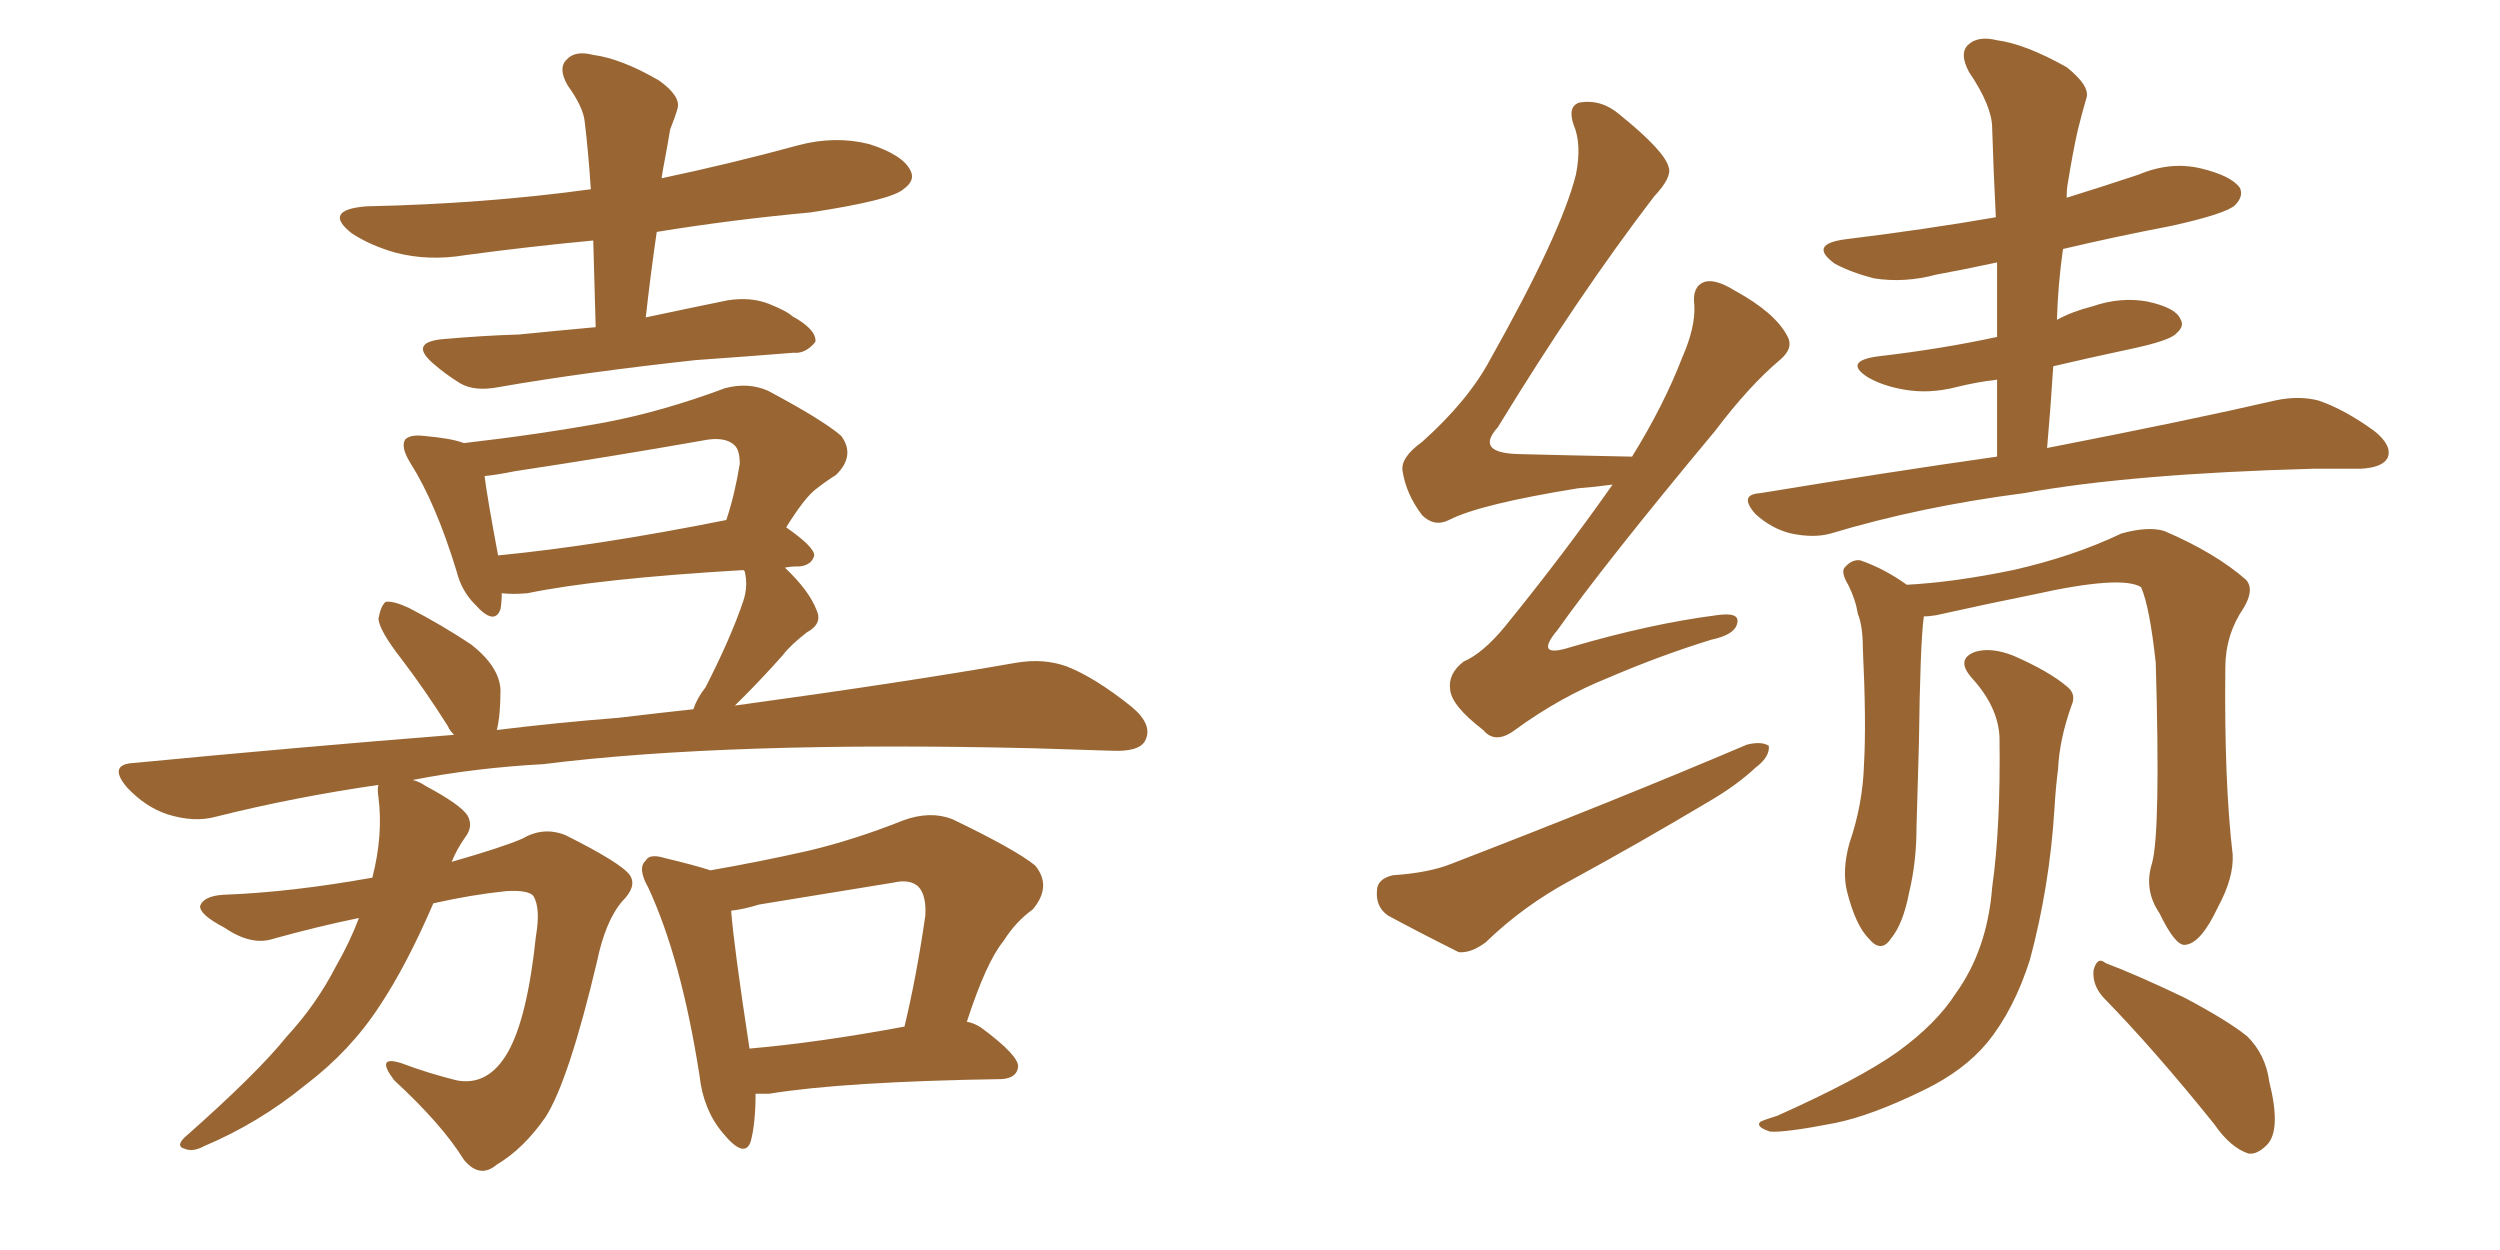 <svg xmlns="http://www.w3.org/2000/svg" xmlns:xlink="http://www.w3.org/1999/xlink" width="300" height="150"><path fill="#996633" padding="10" d="M71.48 39.26L71.48 39.26Q71.34 33.84 71.19 28.86L71.19 28.86Q63.43 29.59 55.81 30.62L55.81 30.62Q51.42 31.35 47.46 30.32L47.46 30.32Q44.38 29.44 42.19 27.98L42.19 27.98Q38.67 25.20 43.95 24.76L43.95 24.76Q58.15 24.46 70.90 22.71L70.90 22.71Q70.61 18.31 70.17 14.65L70.17 14.65Q70.02 12.89 68.12 10.25L68.12 10.25Q66.94 8.20 67.97 7.18L67.97 7.18Q68.99 6.01 71.19 6.59L71.19 6.59Q74.56 7.03 79.10 9.67L79.10 9.67Q81.74 11.57 81.30 13.04L81.30 13.04Q81.01 14.06 80.42 15.53L80.42 15.53Q80.13 17.29 79.69 19.63L79.69 19.63Q79.54 20.36 79.39 21.39L79.39 21.39Q87.74 19.63 95.80 17.43L95.80 17.43Q100.20 16.26 104.30 17.29L104.30 17.29Q108.40 18.60 109.28 20.51L109.28 20.51Q109.86 21.68 108.40 22.71L108.40 22.71Q106.93 24.02 97.27 25.49L97.27 25.49Q87.74 26.37 78.81 27.83L78.81 27.83Q78.08 32.81 77.49 38.09L77.49 38.09Q82.32 37.06 87.30 36.04L87.30 36.04Q90.09 35.60 92.29 36.47L92.29 36.47Q94.48 37.35 95.07 37.94L95.07 37.94Q98.00 39.55 97.85 41.02L97.85 41.02Q96.68 42.48 95.21 42.33L95.21 42.33Q89.79 42.77 83.50 43.21L83.50 43.21Q70.02 44.68 59.91 46.44L59.91 46.44Q56.98 47.02 55.22 46.00L55.22 46.00Q53.32 44.82 51.86 43.51L51.86 43.51Q49.22 41.16 52.88 40.72L52.88 40.72Q57.71 40.28 62.26 40.14L62.26 40.14Q66.65 39.70 71.48 39.26ZM43.07 110.16L43.07 110.16Q38.09 111.18 32.81 112.65L32.81 112.65Q30.18 113.53 26.95 111.33L26.95 111.33Q23.88 109.72 24.02 108.69L24.02 108.69Q24.46 107.52 26.81 107.37L26.81 107.37Q34.86 107.08 44.68 105.32L44.68 105.32Q46.00 100.20 45.41 95.65L45.41 95.65Q45.26 94.63 45.41 94.19L45.41 94.19Q35.30 95.65 25.93 98.00L25.93 98.00Q23.29 98.73 20.07 97.71L20.07 97.71Q17.43 96.83 15.23 94.48L15.23 94.48Q12.89 91.70 16.11 91.55L16.11 91.55Q35.89 89.65 54.49 88.18L54.49 88.18Q53.91 87.60 53.76 87.16L53.76 87.16Q50.98 82.76 48.19 79.10L48.19 79.10Q45.56 75.73 45.41 74.27L45.41 74.27Q45.70 72.66 46.29 72.22L46.29 72.22Q47.17 72.07 49.07 72.95L49.07 72.95Q53.03 75 56.54 77.34L56.54 77.34Q59.91 79.98 60.06 82.76L60.06 82.76Q60.06 85.84 59.62 87.60L59.62 87.60Q66.80 86.72 74.27 86.13L74.27 86.13Q79.10 85.55 83.20 85.11L83.20 85.11Q83.64 83.79 84.67 82.47L84.67 82.47Q87.74 76.46 89.21 72.07L89.21 72.07Q89.79 70.31 89.36 68.55L89.36 68.55Q89.21 68.41 89.21 68.41L89.21 68.41Q71.78 69.43 63.28 71.19L63.28 71.19Q61.52 71.34 60.21 71.19L60.21 71.19Q60.21 72.22 60.06 73.10L60.06 73.10Q59.33 75.15 56.98 72.51L56.98 72.51Q55.37 70.90 54.79 68.55L54.79 68.55Q52.29 60.35 49.22 55.52L49.22 55.52Q48.05 53.61 48.63 52.73L48.63 52.73Q49.22 52.15 50.68 52.29L50.68 52.29Q54.20 52.59 55.66 53.17L55.66 53.17Q64.60 52.15 72.66 50.68L72.66 50.68Q79.54 49.37 87.01 46.58L87.01 46.58Q89.79 45.85 92.14 46.88L92.14 46.88Q98.73 50.39 100.93 52.29L100.93 52.29Q102.69 54.64 100.34 56.98L100.34 56.98Q99.17 57.71 97.85 58.74L97.85 58.74Q96.53 59.77 94.34 63.28L94.34 63.28Q97.71 65.63 97.71 66.65L97.71 66.65Q97.41 67.82 95.95 67.97L95.95 67.97Q94.78 67.97 94.19 68.12L94.19 68.12Q97.12 70.90 98.00 73.24L98.00 73.24Q98.73 74.85 96.83 75.88L96.83 75.88Q94.92 77.34 93.90 78.66L93.90 78.66Q91.55 81.30 89.36 83.50L89.36 83.50Q88.77 84.08 88.18 84.67L88.18 84.67Q108.54 81.88 121.88 79.54L121.88 79.54Q125.24 78.96 128.03 79.98L128.03 79.98Q131.40 81.30 135.79 84.81L135.79 84.81Q138.43 87.01 137.40 88.92L137.40 88.92Q136.67 90.23 133.45 90.09L133.45 90.09Q128.91 89.94 123.93 89.79L123.93 89.79Q87.30 88.92 65.19 91.70L65.19 91.70Q56.98 92.14 49.51 93.60L49.51 93.60Q50.24 93.75 51.12 94.34L51.12 94.34Q55.22 96.53 56.10 97.85L56.10 97.85Q56.84 99.17 55.81 100.49L55.81 100.49Q54.79 101.95 54.20 103.42L54.20 103.42Q60.35 101.66 62.70 100.63L62.70 100.63Q65.19 99.17 67.82 100.20L67.82 100.20Q74.56 103.56 75.59 105.03L75.59 105.03Q76.46 106.35 74.71 108.11L74.71 108.11Q72.66 110.45 71.63 115.43L71.63 115.43Q68.26 129.64 65.48 134.03L65.48 134.03Q62.84 137.84 59.62 139.75L59.62 139.75Q57.57 141.50 55.66 139.16L55.66 139.16Q53.03 134.91 47.31 129.64L47.31 129.64Q44.97 126.56 48.19 127.59L48.19 127.59Q51.27 128.76 54.79 129.64L54.79 129.64Q58.59 130.37 60.94 126.27L60.94 126.27Q63.28 122.17 64.31 112.35L64.31 112.35Q64.89 108.98 64.01 107.52L64.01 107.52Q63.43 106.79 60.79 106.93L60.79 106.93Q56.54 107.37 52.00 108.40L52.00 108.40Q48.78 115.87 45.56 120.70L45.56 120.70Q42.04 126.12 36.62 130.22L36.62 130.22Q31.05 134.77 24.46 137.55L24.46 137.55Q23.14 138.28 22.12 137.84L22.12 137.84Q21.09 137.55 22.12 136.52L22.12 136.52Q30.91 128.76 34.42 124.37L34.42 124.37Q37.94 120.56 40.28 116.02L40.28 116.02Q42.04 112.94 43.07 110.16ZM59.77 66.65L59.77 66.65Q71.78 65.48 87.16 62.40L87.16 62.40Q88.18 59.33 88.77 55.66L88.77 55.66Q88.77 54.05 88.18 53.47L88.18 53.47Q87.01 52.29 84.23 52.88L84.23 52.88Q73.39 54.79 61.82 56.54L61.82 56.54Q59.62 56.98 58.15 57.13L58.15 57.13Q58.45 59.62 59.77 66.65ZM90.67 131.25L90.67 131.25Q90.67 134.77 90.09 136.96L90.09 136.96Q89.36 139.16 86.72 135.94L86.72 135.94Q84.38 133.15 83.94 129.05L83.94 129.05Q81.74 114.99 77.78 106.49L77.78 106.49Q76.46 104.15 77.49 103.27L77.49 103.27Q77.93 102.39 79.83 102.98L79.83 102.98Q83.50 103.86 85.25 104.44L85.25 104.44Q91.11 103.42 96.97 102.10L96.97 102.10Q102.54 100.78 108.40 98.44L108.40 98.44Q111.62 97.27 114.26 98.29L114.26 98.29Q121.88 101.95 124.22 103.86L124.22 103.86Q126.27 106.35 123.93 109.13L123.93 109.13Q121.88 110.60 120.41 112.94L120.41 112.94Q118.36 115.43 116.02 122.61L116.02 122.61Q116.89 122.75 117.77 123.34L117.77 123.34Q122.31 126.71 122.17 128.03L122.17 128.03Q122.02 129.35 120.26 129.49L120.26 129.49Q101.22 129.79 92.29 131.25L92.29 131.25Q91.26 131.25 90.67 131.25ZM89.94 125.83L89.94 125.83L89.94 125.83Q98.29 125.10 108.54 123.19L108.54 123.19Q110.01 117.04 111.04 109.86L111.04 109.86Q111.18 107.37 110.16 106.35L110.16 106.35Q109.13 105.47 107.23 105.91L107.23 105.91Q99.17 107.23 91.11 108.54L91.11 108.54Q89.21 109.13 87.74 109.28L87.74 109.28Q88.04 113.38 89.94 125.83ZM193.51 58.15L193.51 58.15Q191.31 58.45 189.40 58.59L189.40 58.59Q177.54 60.50 173.88 62.40L173.88 62.40Q172.12 63.28 170.65 61.82L170.65 61.82Q168.75 59.33 168.31 56.54L168.31 56.54Q168.02 54.93 170.65 53.03L170.65 53.03Q176.22 48.05 178.86 43.07L178.86 43.07Q187.35 27.98 189.11 20.95L189.11 20.95Q189.84 17.29 188.82 14.94L188.82 14.94Q188.09 12.74 189.55 12.30L189.55 12.30Q192.19 11.87 194.38 13.77L194.38 13.77Q199.80 18.16 200.24 20.07L200.24 20.07Q200.68 21.24 198.49 23.58L198.49 23.58Q189.40 35.45 179.74 51.27L179.74 51.27Q176.95 54.35 182.23 54.49L182.23 54.49Q188.09 54.64 195.56 54.79L195.56 54.79Q195.70 54.79 195.85 54.79L195.85 54.79Q199.66 48.63 201.86 42.92L201.86 42.92Q203.47 39.26 203.32 36.62L203.32 36.62Q203.03 34.42 204.49 33.84L204.49 33.84Q205.81 33.40 208.15 34.86L208.15 34.86Q212.99 37.50 214.45 40.28L214.45 40.28Q215.33 41.75 213.57 43.21L213.57 43.21Q209.91 46.29 205.81 51.71L205.81 51.71Q192.63 67.53 186.91 75.59L186.91 75.59Q183.98 79.10 188.53 77.64L188.53 77.64Q198.05 74.85 205.96 73.83L205.96 73.83Q208.89 73.39 208.45 74.85L208.45 74.85Q208.15 76.17 205.37 76.76L205.37 76.76Q199.22 78.66 193.07 81.30L193.07 81.30Q187.21 83.64 181.79 87.60L181.79 87.60Q179.44 89.36 177.98 87.60L177.98 87.60Q174.17 84.67 174.02 82.76L174.02 82.76Q173.73 80.86 175.63 79.39L175.63 79.39Q177.98 78.37 180.62 75.15L180.62 75.15Q187.65 66.50 193.51 58.15ZM167.14 105.03L167.14 105.03Q171.39 104.74 174.02 103.71L174.02 103.71Q193.80 96.09 209.62 89.36L209.62 89.36Q211.38 88.92 212.26 89.50L212.26 89.50Q212.40 90.82 210.64 92.14L210.64 92.14Q208.45 94.19 205.22 96.09L205.22 96.09Q196.88 101.07 188.53 105.62L188.53 105.62Q182.81 108.69 178.27 113.09L178.27 113.09Q176.51 114.40 175.05 114.26L175.05 114.26Q170.07 111.77 166.55 109.86L166.55 109.86Q165.09 108.84 165.23 106.93L165.23 106.93Q165.23 105.47 167.14 105.03ZM239.65 54.79L239.65 54.79Q239.65 49.95 239.65 45.56L239.65 45.56Q237.16 45.85 234.81 46.44L234.81 46.44Q231.45 47.31 228.37 46.73L228.37 46.73Q225.88 46.29 224.12 45.26L224.12 45.26Q221.19 43.36 225.29 42.77L225.29 42.77Q232.91 41.89 239.65 40.43L239.65 40.43Q239.65 35.60 239.65 31.49L239.65 31.49Q235.55 32.37 232.32 32.96L232.32 32.96Q228.52 33.98 224.85 33.40L224.85 33.40Q222.07 32.67 220.17 31.64L220.17 31.64Q216.94 29.30 221.48 28.71L221.48 28.71Q231.01 27.54 239.50 26.07L239.50 26.07Q239.21 20.36 239.06 15.38L239.06 15.38Q239.06 12.74 236.28 8.64L236.28 8.64Q235.11 6.45 236.13 5.42L236.13 5.42Q237.30 4.25 239.65 4.83L239.65 4.83Q243.02 5.27 248.00 8.06L248.00 8.06Q250.93 10.40 250.34 11.87L250.34 11.87Q249.90 13.33 249.32 15.67L249.32 15.67Q248.73 18.31 248.14 21.97L248.14 21.97Q248.00 22.71 248.00 23.73L248.00 23.73Q252.25 22.41 256.64 20.95L256.64 20.95Q260.45 19.34 264.11 20.21L264.11 20.21Q267.77 21.09 268.80 22.56L268.80 22.56Q269.24 23.58 268.21 24.61L268.21 24.61Q267.19 25.63 260.60 27.10L260.60 27.10Q253.71 28.42 247.56 29.88L247.56 29.88Q246.97 33.98 246.83 38.38L246.83 38.38Q248.73 37.35 251.07 36.77L251.07 36.77Q254.44 35.60 257.67 36.18L257.67 36.18Q261.04 36.91 261.62 38.23L261.62 38.23Q262.21 39.11 261.18 39.99L261.18 39.99Q260.45 40.87 255.62 41.89L255.62 41.89Q250.78 42.92 246.39 43.95L246.39 43.95Q246.09 48.78 245.65 53.76L245.65 53.76Q262.94 50.39 273.05 48.05L273.05 48.05Q275.83 47.46 278.17 48.05L278.17 48.05Q281.25 49.07 284.91 51.71L284.91 51.71Q287.11 53.47 286.52 54.93L286.52 54.93Q285.94 56.10 283.30 56.25L283.30 56.25Q280.66 56.25 277.59 56.25L277.59 56.25Q255.76 56.84 242.87 59.18L242.87 59.18Q230.42 60.79 219.73 64.01L219.73 64.01Q217.68 64.60 214.89 64.01L214.89 64.01Q212.55 63.43 210.64 61.67L210.64 61.67Q208.59 59.33 211.23 59.18L211.23 59.18Q226.32 56.69 239.65 54.79ZM258.25 103.56L258.25 103.56Q259.28 99.76 258.69 79.54L258.69 79.54Q257.96 72.80 256.93 70.46L256.93 70.46L256.93 70.46Q254.59 68.99 244.04 71.34L244.04 71.34Q238.92 72.36 232.32 73.83L232.32 73.83Q231.45 73.97 230.86 73.97L230.86 73.97Q230.42 77.20 230.27 89.21L230.27 89.21Q230.13 94.34 229.98 99.32L229.98 99.32Q229.98 103.42 229.10 107.08L229.10 107.08Q228.37 110.89 226.90 112.65L226.90 112.65Q225.73 114.40 224.27 112.65L224.27 112.65Q222.66 111.04 221.63 106.93L221.63 106.93Q221.04 104.44 221.92 101.22L221.92 101.22Q223.54 96.53 223.68 91.70L223.68 91.70Q223.97 86.72 223.54 77.78L223.54 77.78Q223.54 75.15 222.95 73.68L222.95 73.68Q222.66 71.92 221.78 70.17L221.78 70.17Q220.90 68.70 221.34 68.12L221.34 68.12Q222.22 67.09 223.24 67.24L223.24 67.24Q226.17 68.26 228.81 70.17L228.81 70.17Q234.52 69.87 241.55 68.41L241.55 68.41Q248.73 66.80 254.59 64.01L254.59 64.01Q257.81 63.13 259.72 63.72L259.72 63.72Q265.87 66.36 269.53 69.58L269.53 69.58Q270.56 70.75 269.24 72.95L269.24 72.95Q267.04 76.17 267.04 80.13L267.04 80.13Q266.89 93.75 267.92 102.54L267.92 102.54L267.92 102.54Q268.07 105.32 266.16 108.84L266.16 108.84Q264.11 113.23 262.21 113.38L262.21 113.38Q261.04 113.53 259.13 109.57L259.13 109.57Q257.23 106.79 258.25 103.56ZM252.39 119.68L252.39 119.68Q251.07 118.21 251.22 116.46L251.22 116.46Q251.66 114.70 252.69 115.58L252.69 115.58Q256.20 116.89 262.06 119.68L262.06 119.68Q267.33 122.46 269.68 124.37L269.68 124.37Q271.88 126.56 272.31 129.79L272.31 129.79Q273.78 135.64 272.02 137.40L272.02 137.40Q270.85 138.57 269.82 138.43L269.82 138.43Q267.63 137.70 265.72 134.91L265.72 134.91Q258.54 125.98 252.39 119.68ZM239.94 88.48L239.94 88.48L239.94 88.48Q239.79 84.81 236.57 81.30L236.57 81.30Q234.67 79.10 237.01 78.22L237.01 78.22Q238.92 77.64 241.55 78.66L241.55 78.66Q245.95 80.57 248.14 82.47L248.14 82.47Q249.17 83.35 248.58 84.67L248.58 84.67Q247.12 88.77 246.97 92.29L246.97 92.29Q246.68 94.48 246.53 97.12L246.53 97.12Q245.95 106.35 243.60 115.14L243.60 115.14Q241.70 121.14 238.48 125.10L238.48 125.10Q235.69 128.47 230.86 130.81L230.86 130.81Q224.56 133.89 220.17 134.77L220.17 134.77Q214.16 135.94 212.40 135.79L212.40 135.79Q210.64 135.21 211.23 134.62L211.23 134.62Q211.82 134.33 213.28 133.89L213.28 133.89Q223.10 129.49 227.64 126.27L227.64 126.27Q232.32 122.90 234.67 119.24L234.67 119.24Q238.48 113.96 239.06 106.49L239.06 106.49Q240.09 99.17 239.94 88.48Z"/></svg>